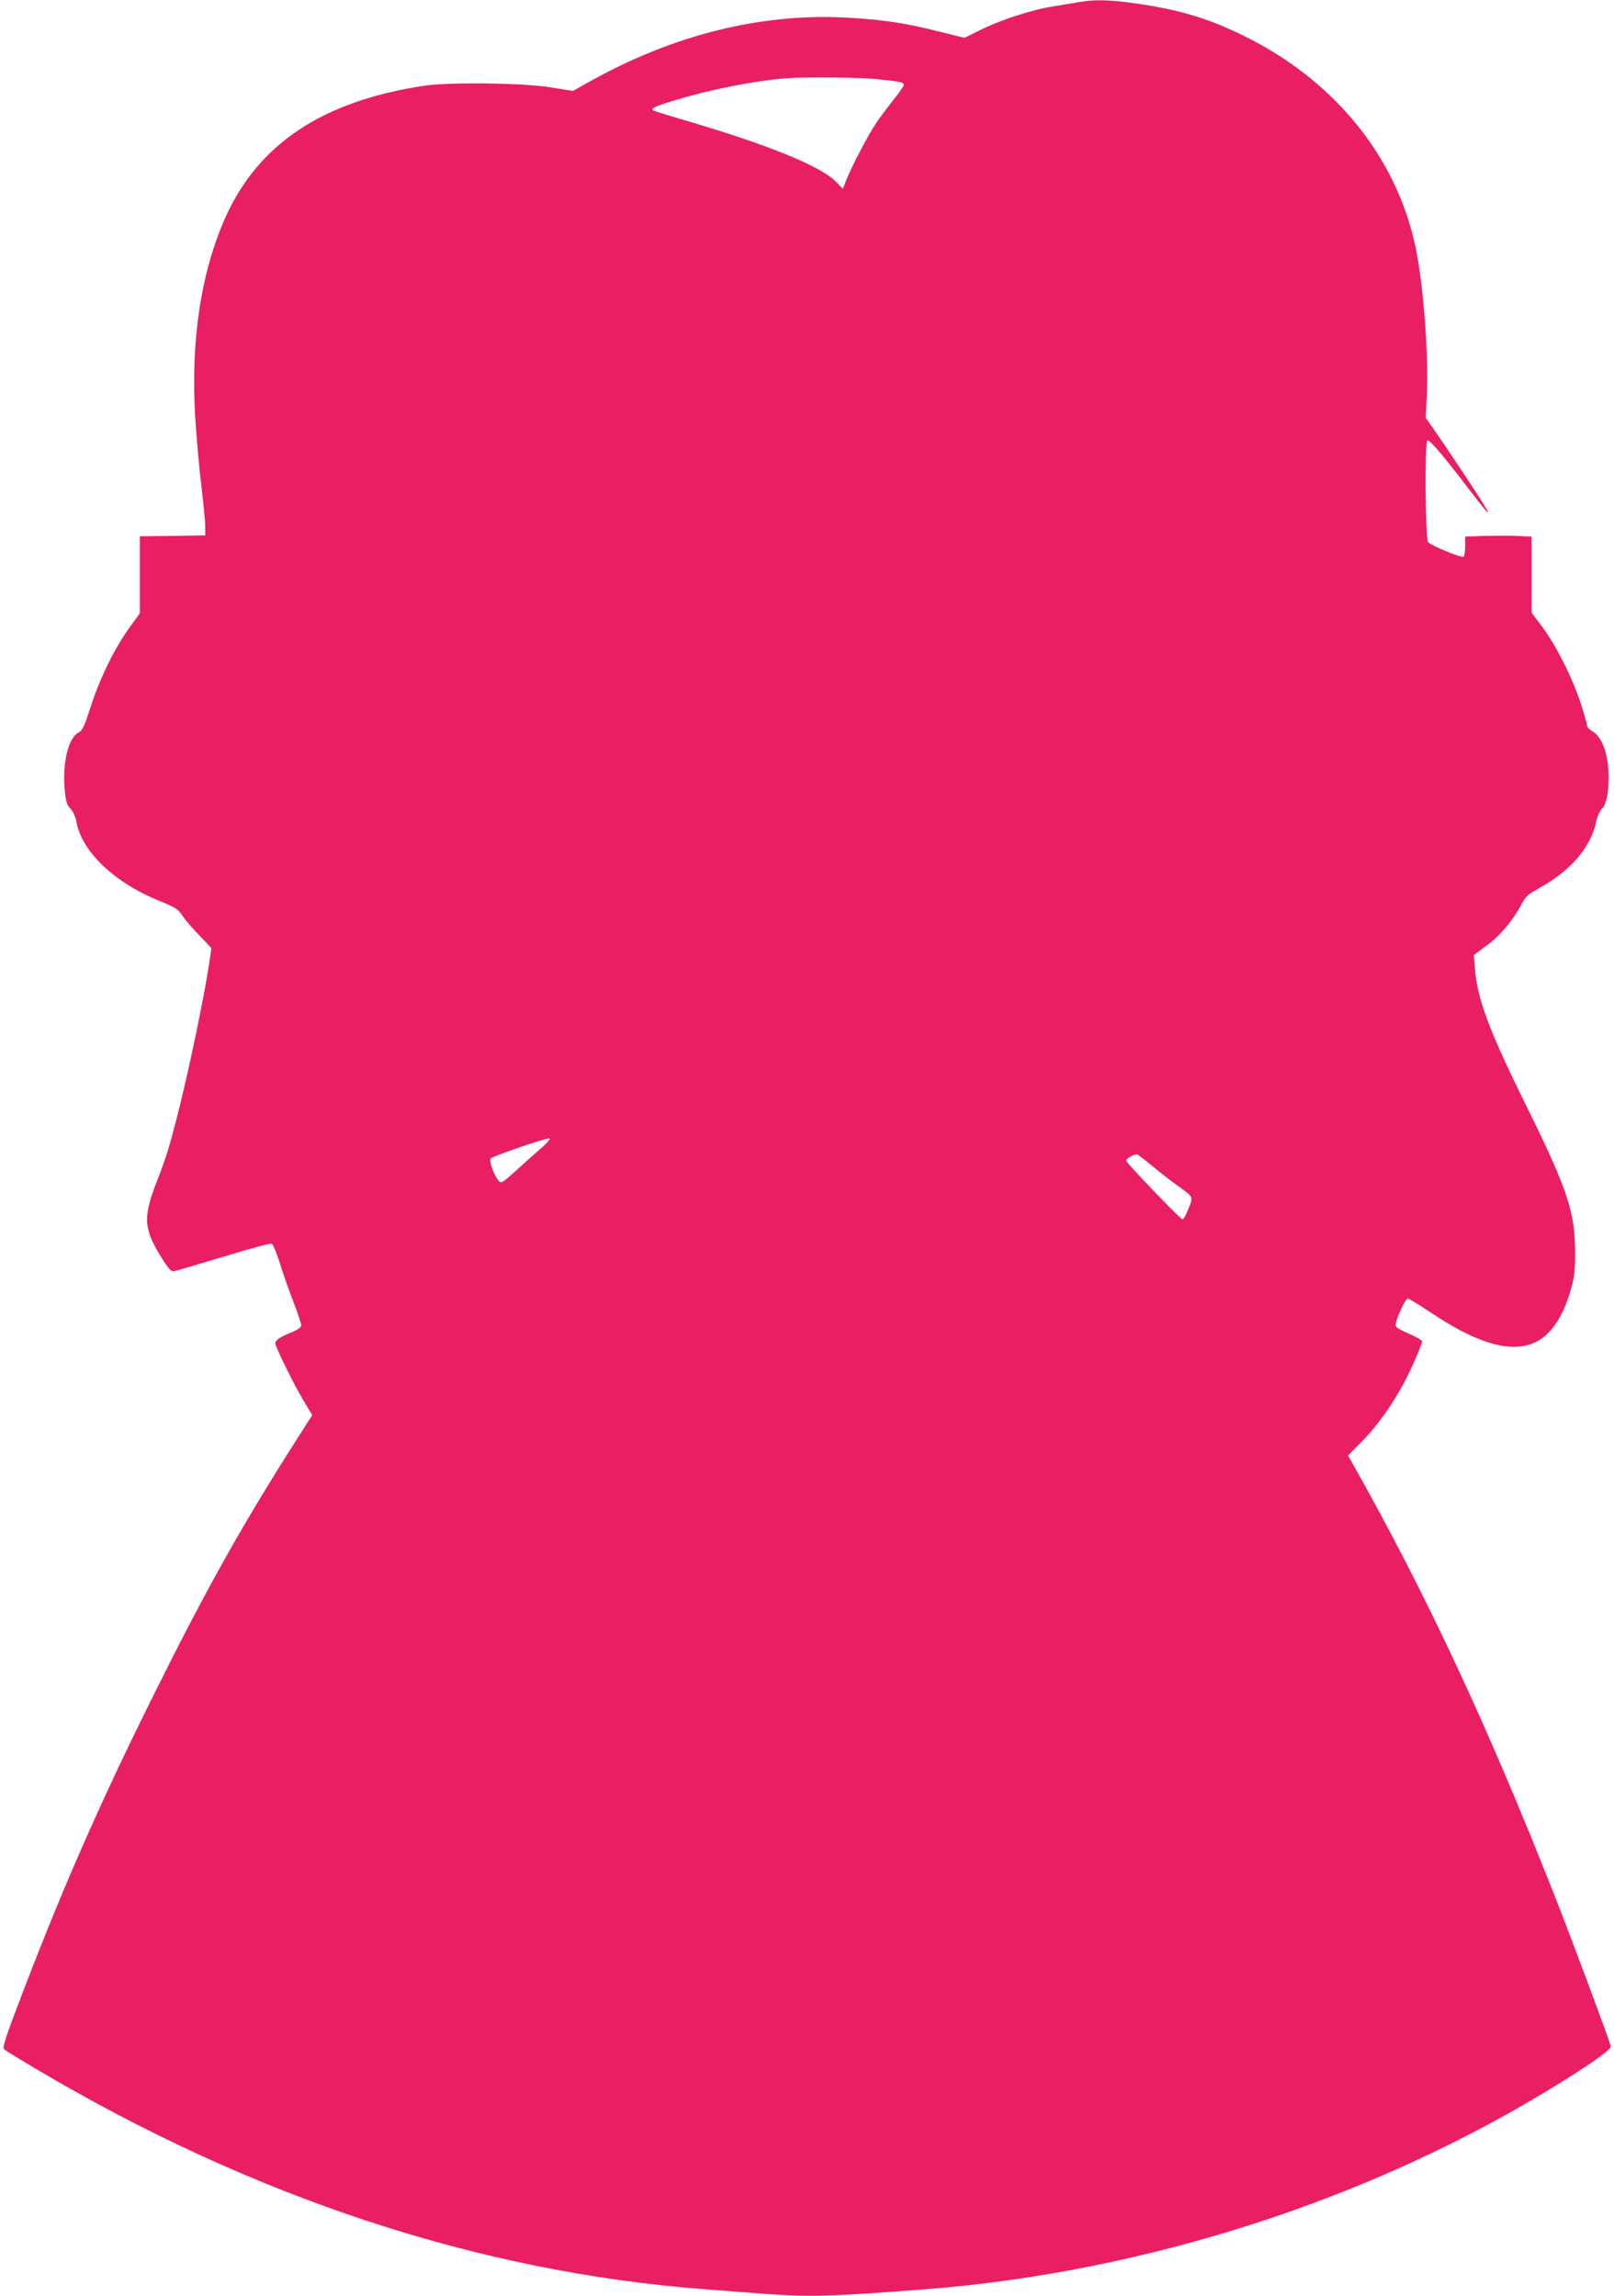 <?xml version="1.0" standalone="no"?>
<!DOCTYPE svg PUBLIC "-//W3C//DTD SVG 20010904//EN"
 "http://www.w3.org/TR/2001/REC-SVG-20010904/DTD/svg10.dtd">
<svg version="1.0" xmlns="http://www.w3.org/2000/svg"
 width="900pt" height="1280pt" viewBox="0 0 900 1280"
 preserveAspectRatio="xMidYMid meet">
<g transform="translate(0,1280) scale(0.1,-0.1)"
fill="#e91e63" stroke="none">
<path d="M6020 12789 c-30 -6 -98 -16 -150 -25 -116 -18 -299 -78 -409 -134
l-83 -41 -141 35 c-182 46 -298 64 -485 76 -493 33 -999 -91 -1482 -365 l-75
-42 -125 20 c-156 25 -561 30 -705 9 -569 -86 -928 -326 -1112 -743 -133 -304
-189 -677 -165 -1097 7 -114 22 -286 34 -382 11 -96 22 -200 22 -230 l1 -55
-182 -3 -183 -2 0 -215 0 -214 -60 -83 c-82 -114 -164 -281 -214 -438 -34
-106 -46 -133 -66 -143 -59 -29 -93 -170 -79 -323 6 -61 12 -82 32 -103 14
-14 28 -45 32 -67 27 -168 206 -341 461 -446 90 -36 108 -47 131 -83 14 -22
57 -72 94 -110 l68 -71 -10 -69 c-31 -210 -119 -629 -185 -885 -45 -173 -56
-209 -115 -362 -74 -194 -68 -255 45 -431 31 -48 42 -58 59 -54 12 2 136 39
276 81 139 43 259 75 266 72 7 -2 27 -51 45 -107 17 -56 51 -154 76 -217 24
-62 44 -122 44 -131 0 -12 -19 -25 -57 -41 -71 -28 -94 -47 -86 -68 19 -53
109 -234 153 -307 l51 -85 -119 -187 c-277 -437 -475 -790 -755 -1353 -316
-633 -539 -1143 -788 -1805 -52 -138 -65 -183 -56 -191 7 -6 84 -54 172 -106
1217 -722 2475 -1136 3735 -1232 113 -9 266 -20 341 -26 244 -18 371 -14 889
26 1238 96 2504 507 3535 1148 186 115 291 191 287 207 -8 34 -215 591 -317
849 -373 946 -717 1681 -1120 2395 l-28 50 80 81 c83 84 162 195 232 324 40
74 101 214 101 232 0 5 -34 24 -76 43 -71 32 -76 37 -70 60 12 48 55 135 66
135 6 0 65 -36 131 -80 435 -290 672 -249 780 136 18 63 23 105 22 204 0 220
-43 350 -265 800 -216 436 -282 613 -294 785 l-6 70 68 50 c77 56 147 138 193
225 27 51 40 63 98 95 181 99 293 229 324 375 6 28 20 59 31 70 24 22 37 80
38 172 0 128 -34 228 -90 260 -17 9 -30 24 -30 32 0 8 -16 63 -35 123 -46 142
-140 328 -215 428 l-60 80 0 212 0 211 -82 4 c-46 2 -129 1 -185 0 l-103 -4 0
-53 c0 -30 -4 -56 -9 -59 -12 -8 -184 63 -198 82 -15 19 -19 557 -4 566 11 7
76 -68 211 -244 169 -222 171 -211 5 40 -57 85 -130 195 -164 243 l-61 88 6
122 c11 221 -18 612 -61 821 -107 519 -466 954 -990 1201 -181 86 -334 131
-559 164 -146 22 -235 25 -326 10z m-1145 -429 c136 -13 165 -18 165 -33 0 -7
-25 -43 -56 -81 -30 -38 -74 -96 -97 -130 -45 -66 -143 -254 -170 -325 l-17
-44 -38 39 c-86 89 -388 211 -876 353 -77 23 -142 43 -145 46 -11 12 19 25
129 58 189 57 428 105 605 120 93 8 398 6 500 -3z m-1860 -5964 c-32 -28 -95
-84 -139 -124 -80 -72 -81 -72 -98 -52 -26 33 -53 109 -41 121 15 15 317 118
327 111 6 -3 -16 -28 -49 -56z m3415 -101 c41 -34 108 -86 148 -114 80 -58 78
-53 41 -139 -10 -24 -22 -42 -26 -40 -18 7 -313 315 -313 326 0 15 52 42 65
34 5 -3 44 -33 85 -67z"/>
</g>
</svg>
